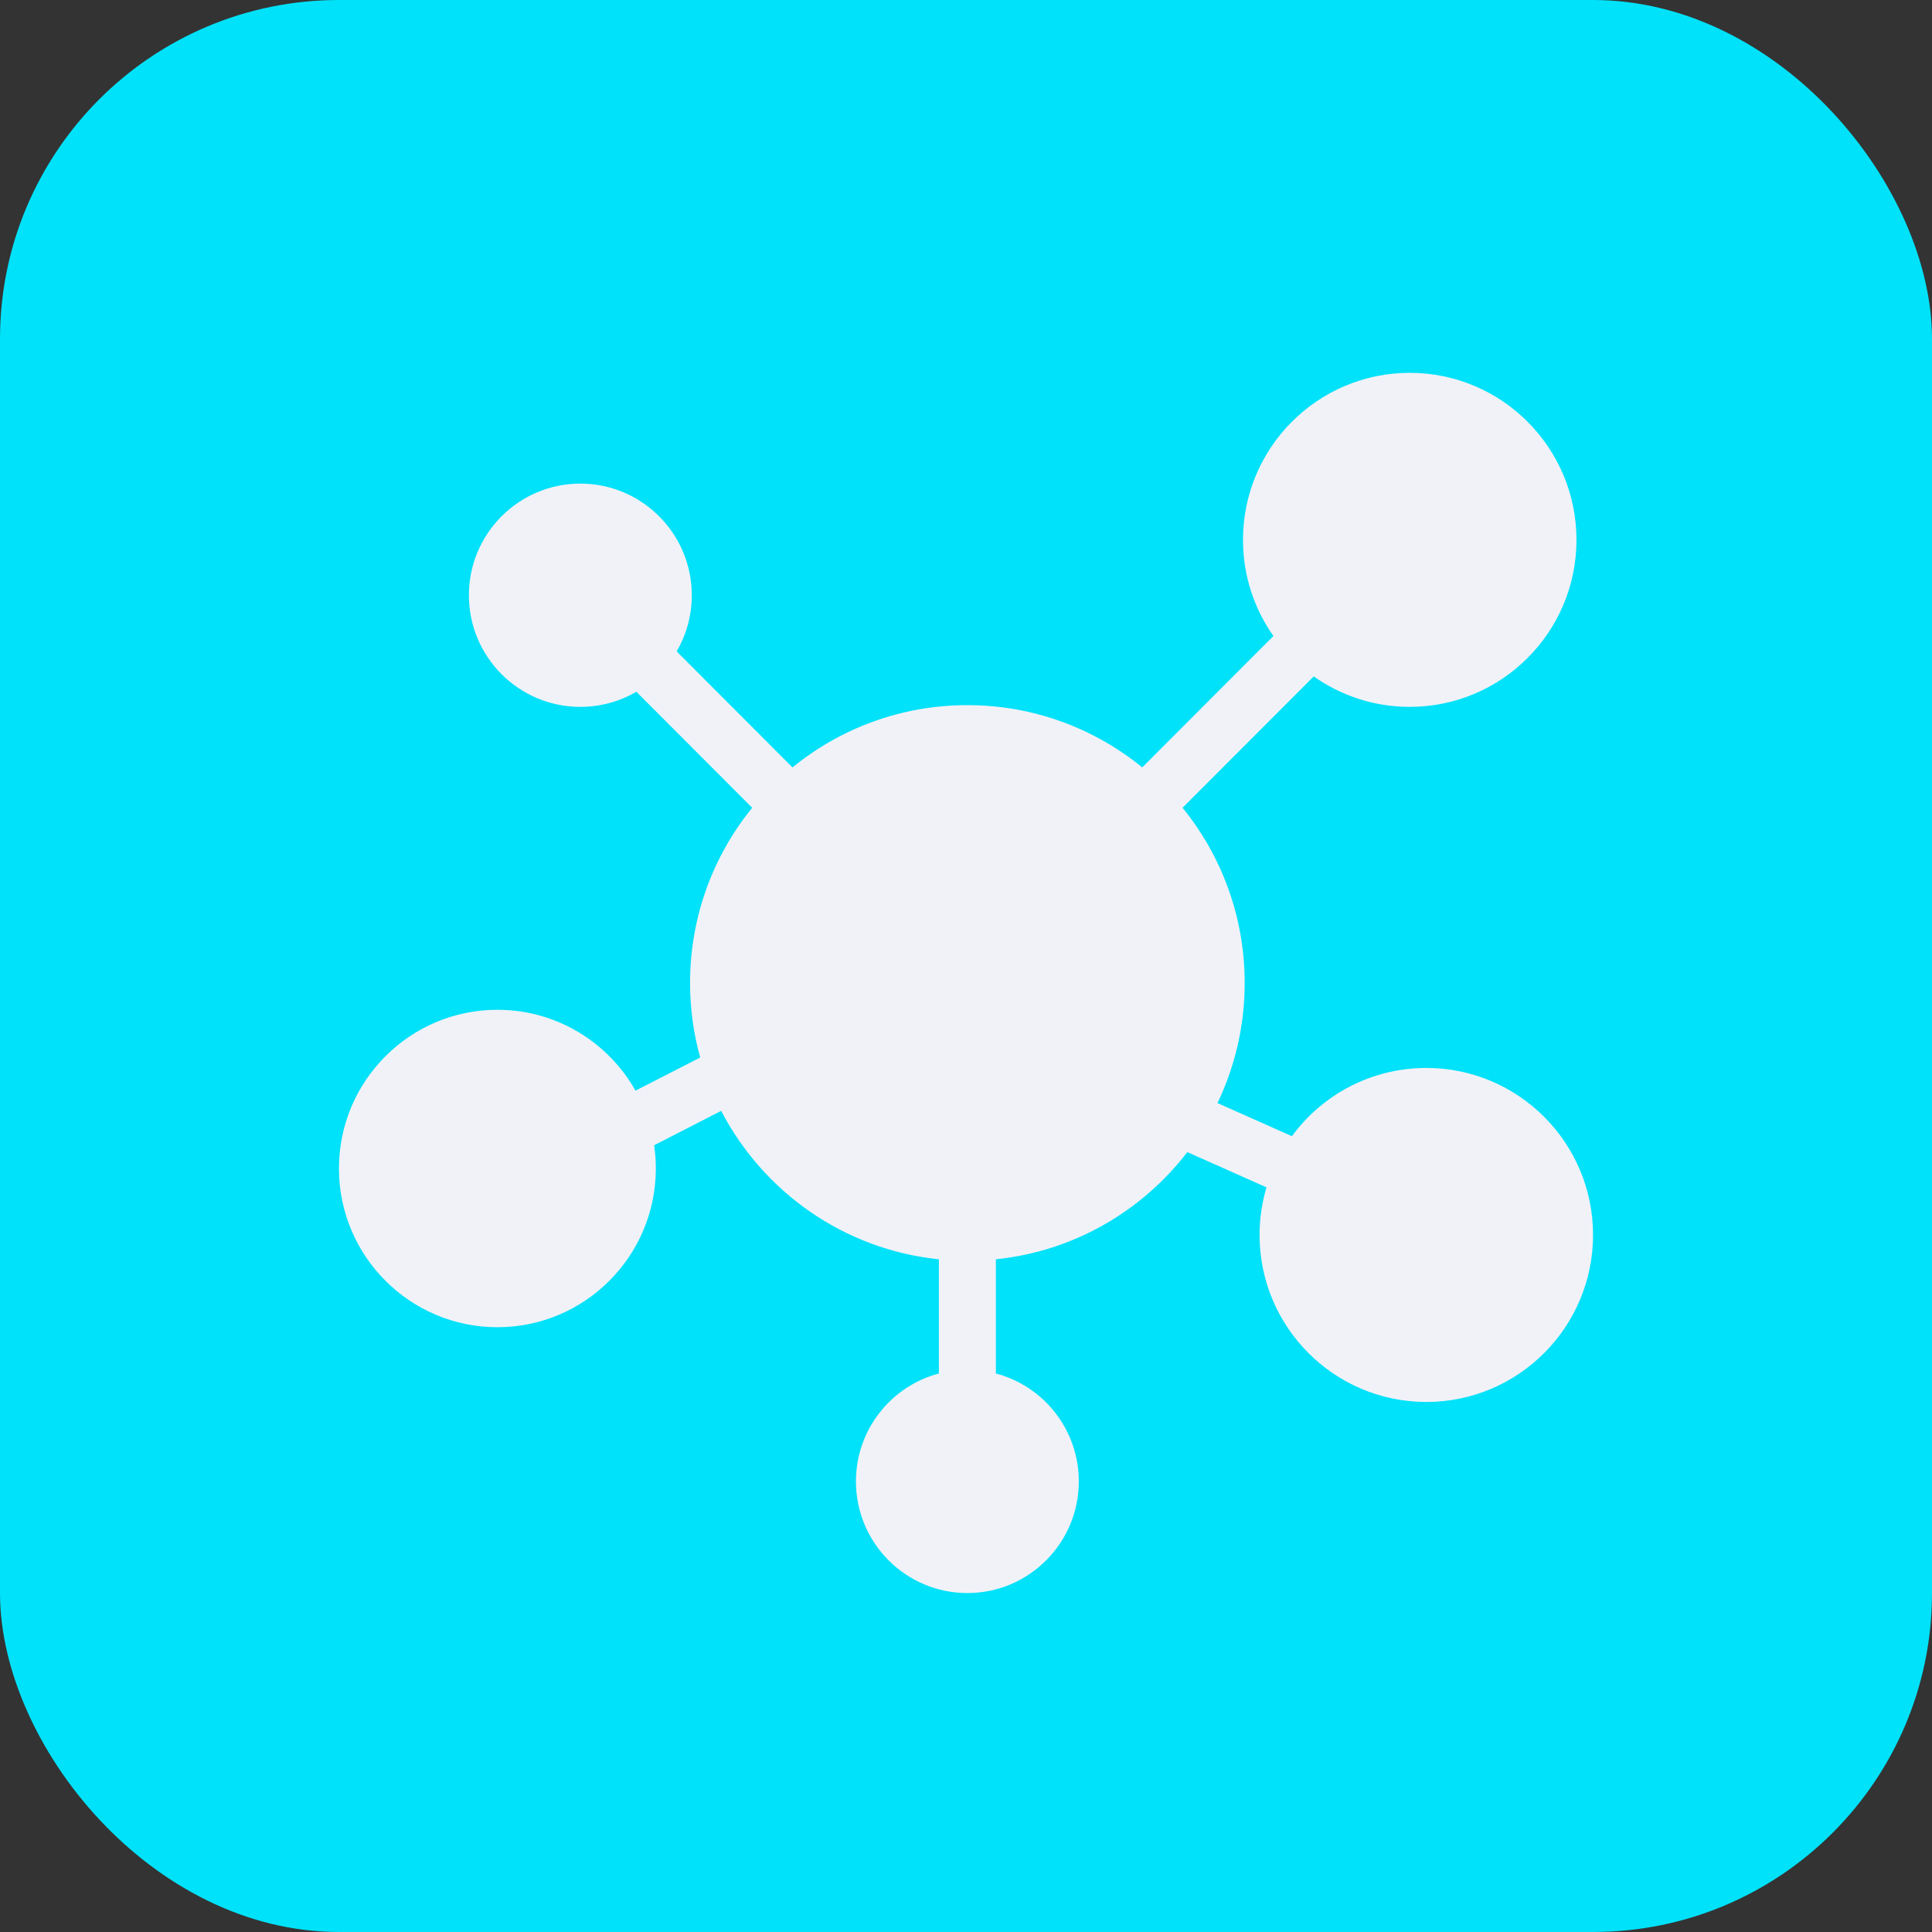 <svg width="57" height="57" viewBox="0 0 57 57" fill="none" xmlns="http://www.w3.org/2000/svg">
<rect x="0" y="0" width="57" height="57" fill="#333333" stroke="none"/>
<rect width="57" height="57" rx="10" fill="#00E2F9"/>
<path fill-rule="evenodd" clip-rule="evenodd" d="M19.299 33.788C19.332 34.012 19.349 34.241 19.349 34.474C19.349 37.058 17.255 39.157 14.675 39.157C12.095 39.157 10 37.058 10 34.474C10 31.89 12.095 29.792 14.675 29.792C16.422 29.792 17.947 30.754 18.749 32.178L20.658 31.2C20.463 30.5 20.359 29.762 20.359 29C20.359 27.042 21.046 25.242 22.192 23.832L18.775 20.409C18.289 20.692 17.724 20.855 17.122 20.855C15.307 20.855 13.834 19.379 13.834 17.561C13.834 15.744 15.307 14.268 17.122 14.268C18.936 14.268 20.41 15.744 20.41 17.561C20.41 18.166 20.247 18.731 19.964 19.218L23.381 22.641C24.79 21.493 26.585 20.804 28.54 20.804C30.496 20.804 32.292 21.493 33.7 22.641L37.57 18.764C37.004 17.962 36.672 16.984 36.672 15.928C36.672 13.209 38.876 11 41.591 11C44.307 11 46.511 13.209 46.511 15.928C46.511 18.647 44.307 20.855 41.591 20.855C40.538 20.855 39.56 20.522 38.759 19.956L34.889 23.832C36.035 25.242 36.722 27.042 36.722 29C36.722 30.268 36.434 31.471 35.919 32.544L38.115 33.521C39.011 32.3 40.454 31.508 42.081 31.508C44.796 31.508 47 33.715 47 36.435C47 39.154 44.796 41.362 42.081 41.362C39.365 41.362 37.161 39.154 37.161 36.435C37.161 35.947 37.233 35.476 37.365 35.03L35.03 33.991C33.694 35.729 31.678 36.918 29.381 37.153V40.522C30.79 40.894 31.828 42.179 31.828 43.707C31.828 45.524 30.355 47 28.54 47C26.727 47 25.253 45.524 25.253 43.707C25.253 42.179 26.292 40.894 27.7 40.522V37.153C24.902 36.866 22.52 35.164 21.277 32.774L19.299 33.788Z" fill="#F1F2F8"/>
</svg>
